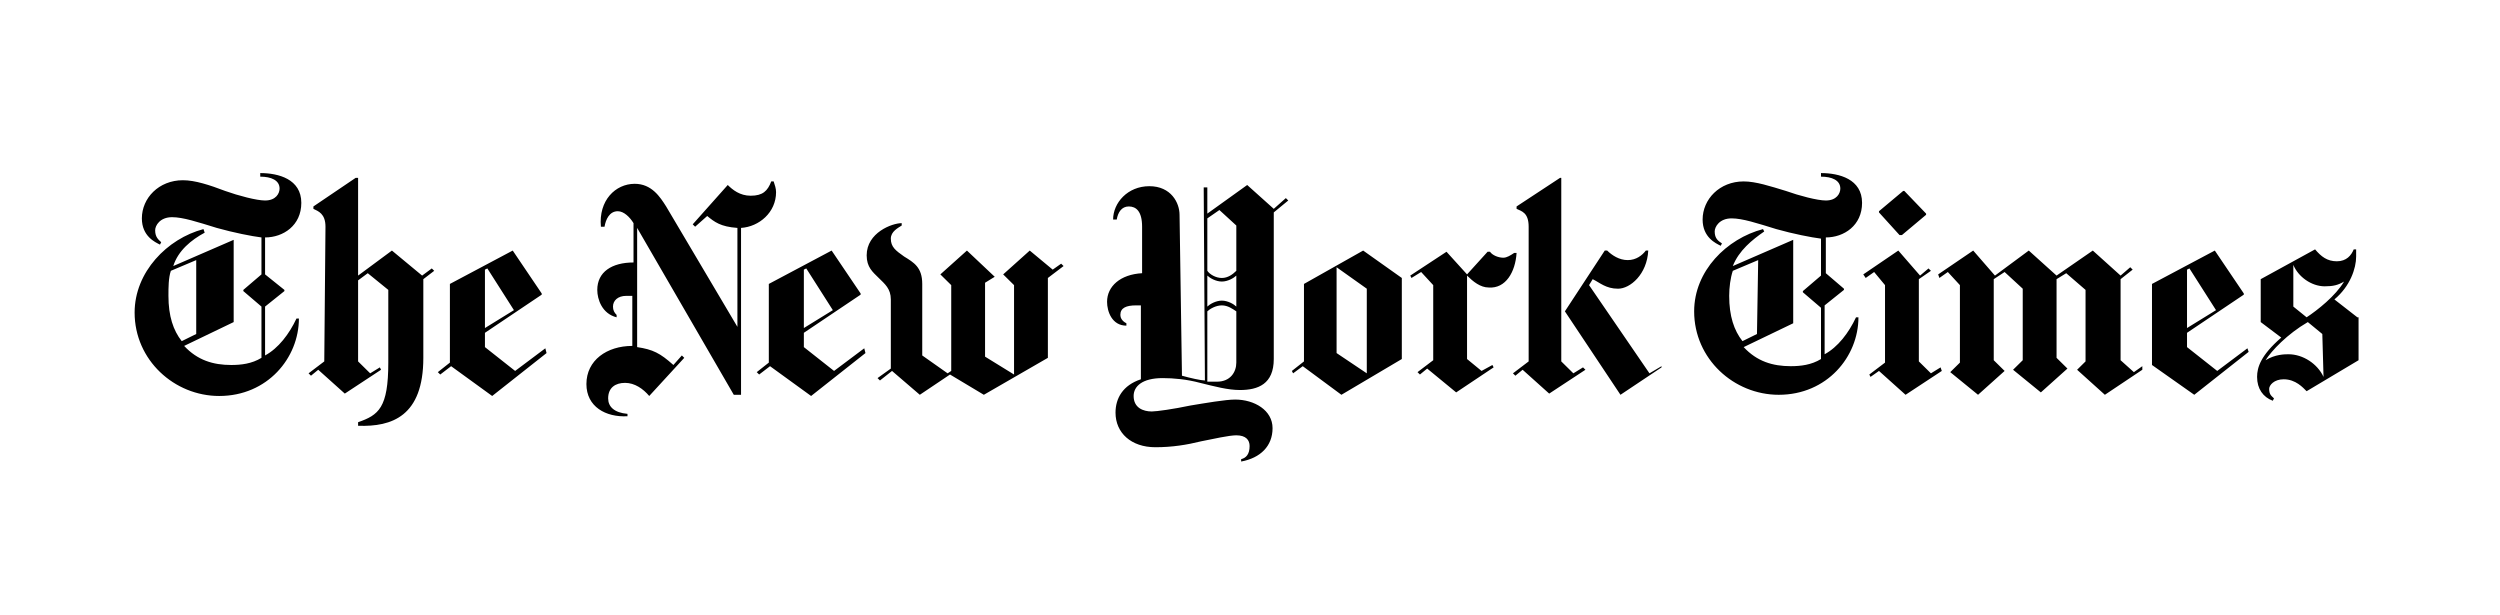 <svg xmlns="http://www.w3.org/2000/svg" fill="none" viewBox="0 0 260 64" height="64" width="260">
<path fill="black" d="M31.337 21.099C31.337 18.62 28.95 18 27.066 18V18.372C28.197 18.372 29.076 18.744 29.076 19.612C29.076 20.107 28.699 20.851 27.568 20.851C26.689 20.851 24.804 20.355 23.422 19.86C21.789 19.24 20.282 18.744 19.025 18.744C16.513 18.744 14.754 20.603 14.754 22.711C14.754 24.57 16.136 25.19 16.638 25.438L16.764 25.19C16.513 24.942 16.136 24.694 16.136 23.95C16.136 23.454 16.638 22.587 17.895 22.587C19.025 22.587 20.533 23.083 22.543 23.703C24.302 24.198 26.186 24.57 27.192 24.694V28.537L25.307 30.149V30.273L27.192 31.884V37.215C26.186 37.835 25.056 37.959 24.051 37.959C22.166 37.959 20.533 37.463 19.151 35.975L24.302 33.496V24.942L18.02 27.669C18.523 26.058 19.905 24.942 21.287 24.198L21.161 23.826C17.392 24.818 14 28.289 14 32.504C14 37.463 18.146 41.182 22.794 41.182C27.82 41.182 31.086 37.215 31.086 33.124H30.835C30.081 34.736 28.95 36.223 27.568 36.967V31.884L29.578 30.273V30.149L27.568 28.537V24.694C29.453 24.694 31.337 23.454 31.337 21.099ZM20.407 34.736L18.9 35.479C18.02 34.364 17.518 32.876 17.518 30.769C17.518 29.901 17.518 28.909 17.769 28.165L20.407 27.05V34.736V34.736ZM33.724 37.587L32.091 38.826L32.342 39.074L33.096 38.455L35.86 40.934L39.629 38.455L39.504 38.207L38.498 38.826L37.242 37.587V29.157L38.247 28.413L40.383 30.149V37.711C40.383 42.422 39.378 43.165 37.242 43.909V44.281C40.76 44.405 44.026 43.289 44.026 37.215V29.033L45.157 28.165L44.906 27.917L43.901 28.661L40.76 26.058L37.242 28.661V18.496H36.991L32.594 21.471V21.719C33.096 21.967 33.85 22.215 33.85 23.578L33.724 37.587V37.587ZM56.715 36.223L53.574 38.578L50.434 36.099V34.612L56.338 30.645V30.521L53.323 26.058L46.79 29.529V37.711L45.534 38.703L45.785 38.95L46.916 38.083L51.187 41.182L56.841 36.719L56.715 36.223V36.223ZM50.434 34.116V28.041L50.685 27.917L53.449 32.256L50.434 34.116ZM80.711 19.983C80.711 19.612 80.585 19.24 80.46 18.868H80.209C79.832 19.86 79.329 20.355 78.073 20.355C76.942 20.355 76.188 19.735 75.686 19.24L72.042 23.331L72.294 23.578L73.55 22.463C74.304 23.083 74.932 23.578 76.691 23.703V33.992L69.278 21.471C68.65 20.479 67.771 19.116 66.012 19.116C64.002 19.116 62.243 20.851 62.494 23.578H62.871C62.997 22.835 63.374 21.967 64.253 21.967C64.881 21.967 65.51 22.587 65.886 23.207V27.297C63.625 27.297 62.117 28.289 62.117 30.149C62.117 31.14 62.62 32.628 64.128 33V32.752C63.876 32.504 63.751 32.256 63.751 31.884C63.751 31.265 64.253 30.769 65.133 30.769H65.761V35.975C63.123 35.975 60.987 37.463 60.987 39.942C60.987 42.297 62.997 43.413 65.258 43.289V43.041C63.876 42.917 63.248 42.297 63.248 41.43C63.248 40.314 64.002 39.818 65.007 39.818C66.012 39.818 66.891 40.438 67.52 41.182L71.163 37.215L70.912 36.967L70.032 37.959C68.65 36.719 67.897 36.347 66.263 36.099V23.703L76.314 41.058H77.068V23.703C78.952 23.578 80.711 22.091 80.711 19.983V19.983ZM89.882 36.223L86.742 38.578L83.601 36.099V34.612L89.505 30.645V30.521L86.49 26.058L79.957 29.529V37.711L78.701 38.703L78.952 38.95L80.083 38.083L84.355 41.182L90.008 36.719L89.882 36.223V36.223ZM83.601 34.116V28.041L83.852 27.917L86.616 32.256L83.601 34.116V34.116ZM110.36 27.422L109.481 28.041L107.094 26.058L104.33 28.537L105.461 29.653V38.95L102.446 37.091V29.405L103.451 28.785L100.561 26.058L97.797 28.537L98.928 29.653V38.578L98.551 38.826L95.913 36.967V29.529C95.913 27.793 95.033 27.297 94.028 26.678C93.149 26.058 92.646 25.686 92.646 24.818C92.646 24.074 93.4 23.703 93.777 23.454V23.207C92.772 23.207 90.134 24.198 90.134 26.554C90.134 27.793 90.762 28.289 91.39 28.909C92.018 29.529 92.646 30.025 92.646 31.14V38.331L91.264 39.322L91.516 39.57L92.772 38.578L95.661 41.058L98.802 38.95L102.32 41.058L108.979 37.215V28.909L110.612 27.669L110.36 27.422V27.422ZM133.728 20.603L132.472 21.719L129.708 19.24L125.562 22.215V19.488H125.185L125.311 39.57C124.934 39.57 123.803 39.322 122.924 39.074L122.673 22.339C122.673 21.099 121.793 19.364 119.532 19.364C117.27 19.364 115.763 21.099 115.763 22.835H116.14C116.265 22.091 116.642 21.471 117.396 21.471C118.15 21.471 118.778 21.967 118.778 23.578V28.413C116.517 28.537 115.135 29.777 115.135 31.388C115.135 32.38 115.637 33.868 117.145 33.868V33.62C116.642 33.372 116.517 33 116.517 32.752C116.517 32.008 117.145 31.76 118.15 31.76H118.652V39.446C116.768 40.066 116.014 41.43 116.014 42.917C116.014 45.025 117.647 46.512 120.16 46.512C121.919 46.512 123.426 46.264 124.934 45.893C126.19 45.645 127.823 45.273 128.577 45.273C129.582 45.273 129.959 45.769 129.959 46.388C129.959 47.256 129.582 47.628 129.08 47.752V48C131.09 47.628 132.346 46.388 132.346 44.529C132.346 42.669 130.462 41.554 128.452 41.554C127.447 41.554 125.311 41.926 123.803 42.174C122.044 42.545 120.285 42.793 119.783 42.793C118.904 42.793 117.898 42.422 117.898 41.182C117.898 40.19 118.778 39.322 120.914 39.322C122.044 39.322 123.426 39.446 124.808 39.818C126.316 40.19 127.698 40.562 128.954 40.562C130.839 40.562 132.472 39.942 132.472 37.339V22.091L133.979 20.851L133.728 20.603V20.603ZM128.577 28.165C128.2 28.537 127.698 28.909 127.07 28.909C126.442 28.909 125.813 28.537 125.562 28.165V22.711L126.818 21.843L128.577 23.454V28.165ZM128.577 31.884C128.326 31.636 127.698 31.265 127.07 31.265C126.442 31.265 125.813 31.636 125.562 31.884V28.661C125.813 28.909 126.442 29.281 127.07 29.281C127.698 29.281 128.326 28.909 128.577 28.661V31.884ZM128.577 37.711C128.577 38.703 127.949 39.694 126.567 39.694H125.562V32.38C125.813 32.132 126.442 31.76 127.07 31.76C127.698 31.76 128.2 32.132 128.577 32.38V37.711V37.711ZM145.789 28.909L141.769 26.058L135.613 29.529V37.587L134.356 38.578L134.482 38.826L135.487 38.083L139.507 41.058L145.789 37.339V28.909V28.909ZM139.005 36.719V27.793L142.146 30.025V38.826L139.005 36.719V36.719ZM157.724 26.306H157.473C157.096 26.554 156.719 26.802 156.342 26.802C155.84 26.802 155.211 26.554 154.96 26.182H154.709L152.573 28.537L150.437 26.182L146.668 28.661L146.794 28.909L147.799 28.289L149.055 29.653V37.463L147.422 38.703L147.673 38.95L148.427 38.331L151.442 40.81L155.337 38.207L155.211 37.959L154.081 38.578L152.573 37.339V28.661C153.201 29.281 153.955 29.901 154.835 29.901C156.593 30.025 157.598 28.289 157.724 26.306V26.306ZM172.8 38.207L168.529 41.058L162.749 32.38L166.895 26.058H167.147C167.649 26.554 168.403 27.05 169.282 27.05C170.162 27.05 170.79 26.554 171.167 26.058H171.418C171.292 28.537 169.534 30.025 168.277 30.025C167.021 30.025 166.393 29.405 165.639 29.033L165.262 29.653L171.544 38.826L172.8 38.083V38.207V38.207ZM158.98 37.587L157.347 38.826L157.598 39.074L158.352 38.455L161.116 40.934L164.885 38.455L164.634 38.207L163.629 38.826L162.373 37.587V18.496H162.247L157.724 21.471V21.719C158.227 21.967 158.98 22.091 158.98 23.578V37.587V37.587ZM193.655 21.099C193.655 18.62 191.268 18 189.384 18V18.372C190.514 18.372 191.394 18.744 191.394 19.612C191.394 20.107 191.017 20.851 189.886 20.851C189.007 20.851 187.122 20.355 185.74 19.86C184.107 19.364 182.599 18.868 181.343 18.868C178.83 18.868 177.072 20.727 177.072 22.835C177.072 24.694 178.454 25.314 178.956 25.562L179.082 25.314C178.705 25.066 178.328 24.818 178.328 24.074C178.328 23.578 178.83 22.711 180.087 22.711C181.217 22.711 182.725 23.207 184.735 23.826C186.494 24.322 188.379 24.694 189.384 24.818V28.661L187.499 30.273V30.397L189.384 32.008V37.339C188.379 37.959 187.248 38.083 186.243 38.083C184.358 38.083 182.725 37.587 181.343 36.099L186.494 33.62V24.942L180.212 27.669C180.841 26.058 182.223 24.942 183.479 24.074L183.353 23.826C179.584 24.818 176.192 28.165 176.192 32.38C176.192 37.339 180.338 41.058 184.986 41.058C190.012 41.058 193.278 37.091 193.278 33H193.027C192.273 34.612 191.142 36.099 189.761 36.843V31.76L191.771 30.149V30.025L189.886 28.413V24.694C191.771 24.694 193.655 23.454 193.655 21.099V21.099ZM182.725 34.736L181.218 35.479C180.338 34.364 179.836 32.876 179.836 30.769C179.836 29.901 179.961 28.909 180.212 28.165L182.851 27.05L182.725 34.736V34.736ZM198.052 19.86H197.927L195.414 21.967V22.091L197.55 24.446H197.801L200.314 22.339V22.215L198.052 19.86V19.86ZM201.821 38.207L200.816 38.826L199.56 37.587V29.033L200.816 28.165L200.565 27.917L199.686 28.661L197.424 26.058L193.781 28.537L194.032 28.909L194.911 28.289L196.042 29.653V37.711L194.409 38.95L194.535 39.198L195.414 38.578L198.178 41.058L201.947 38.578L201.821 38.207V38.207ZM222.802 38.083L221.923 38.703L220.541 37.463V29.033L221.797 28.041L221.546 27.793L220.541 28.661L217.651 26.058L213.882 28.661L210.993 26.058L207.475 28.661L205.213 26.058L201.57 28.537L201.696 28.909L202.575 28.289L203.831 29.653V37.711L202.826 38.703L205.716 41.058L208.48 38.578L207.349 37.463V29.033L208.48 28.289L210.364 30.025V37.463L209.359 38.455L212.249 40.81L215.013 38.331L213.882 37.215V29.033L214.887 28.413L216.897 30.149V37.587L216.018 38.455L218.907 41.058L222.802 38.455V38.083V38.083ZM233.732 36.223L230.591 38.578L227.45 36.099V34.612L233.355 30.645V30.521L230.34 26.058L223.807 29.529V37.959L228.204 41.058L233.858 36.595L233.732 36.223V36.223ZM227.45 34.116V28.041L227.702 27.917L230.466 32.256L227.45 34.116V34.116ZM245.165 33L242.778 31.14C244.411 29.777 245.039 27.917 245.039 26.678V25.934H244.788C244.537 26.554 244.034 27.174 243.029 27.174C242.024 27.174 241.396 26.678 240.768 25.934L235.114 29.033V33.496L237.25 35.107C235.114 36.967 234.737 38.207 234.737 39.198C234.737 40.438 235.365 41.306 236.37 41.678L236.496 41.43C236.245 41.182 235.993 41.058 235.993 40.438C235.993 40.066 236.496 39.446 237.501 39.446C238.757 39.446 239.511 40.314 239.888 40.686L245.29 37.463V33H245.165V33ZM243.783 29.281C242.903 30.769 241.019 32.256 239.888 33L238.506 31.884V27.546C239.009 28.785 240.391 29.777 241.773 29.777C242.652 29.777 243.155 29.653 243.783 29.281V29.281ZM241.647 39.198C241.019 37.835 239.511 36.843 238.004 36.843C237.627 36.843 236.622 36.843 235.617 37.463C236.245 36.471 237.878 34.736 240.014 33.496L241.521 34.736L241.647 39.198V39.198Z"></path>
</svg>

